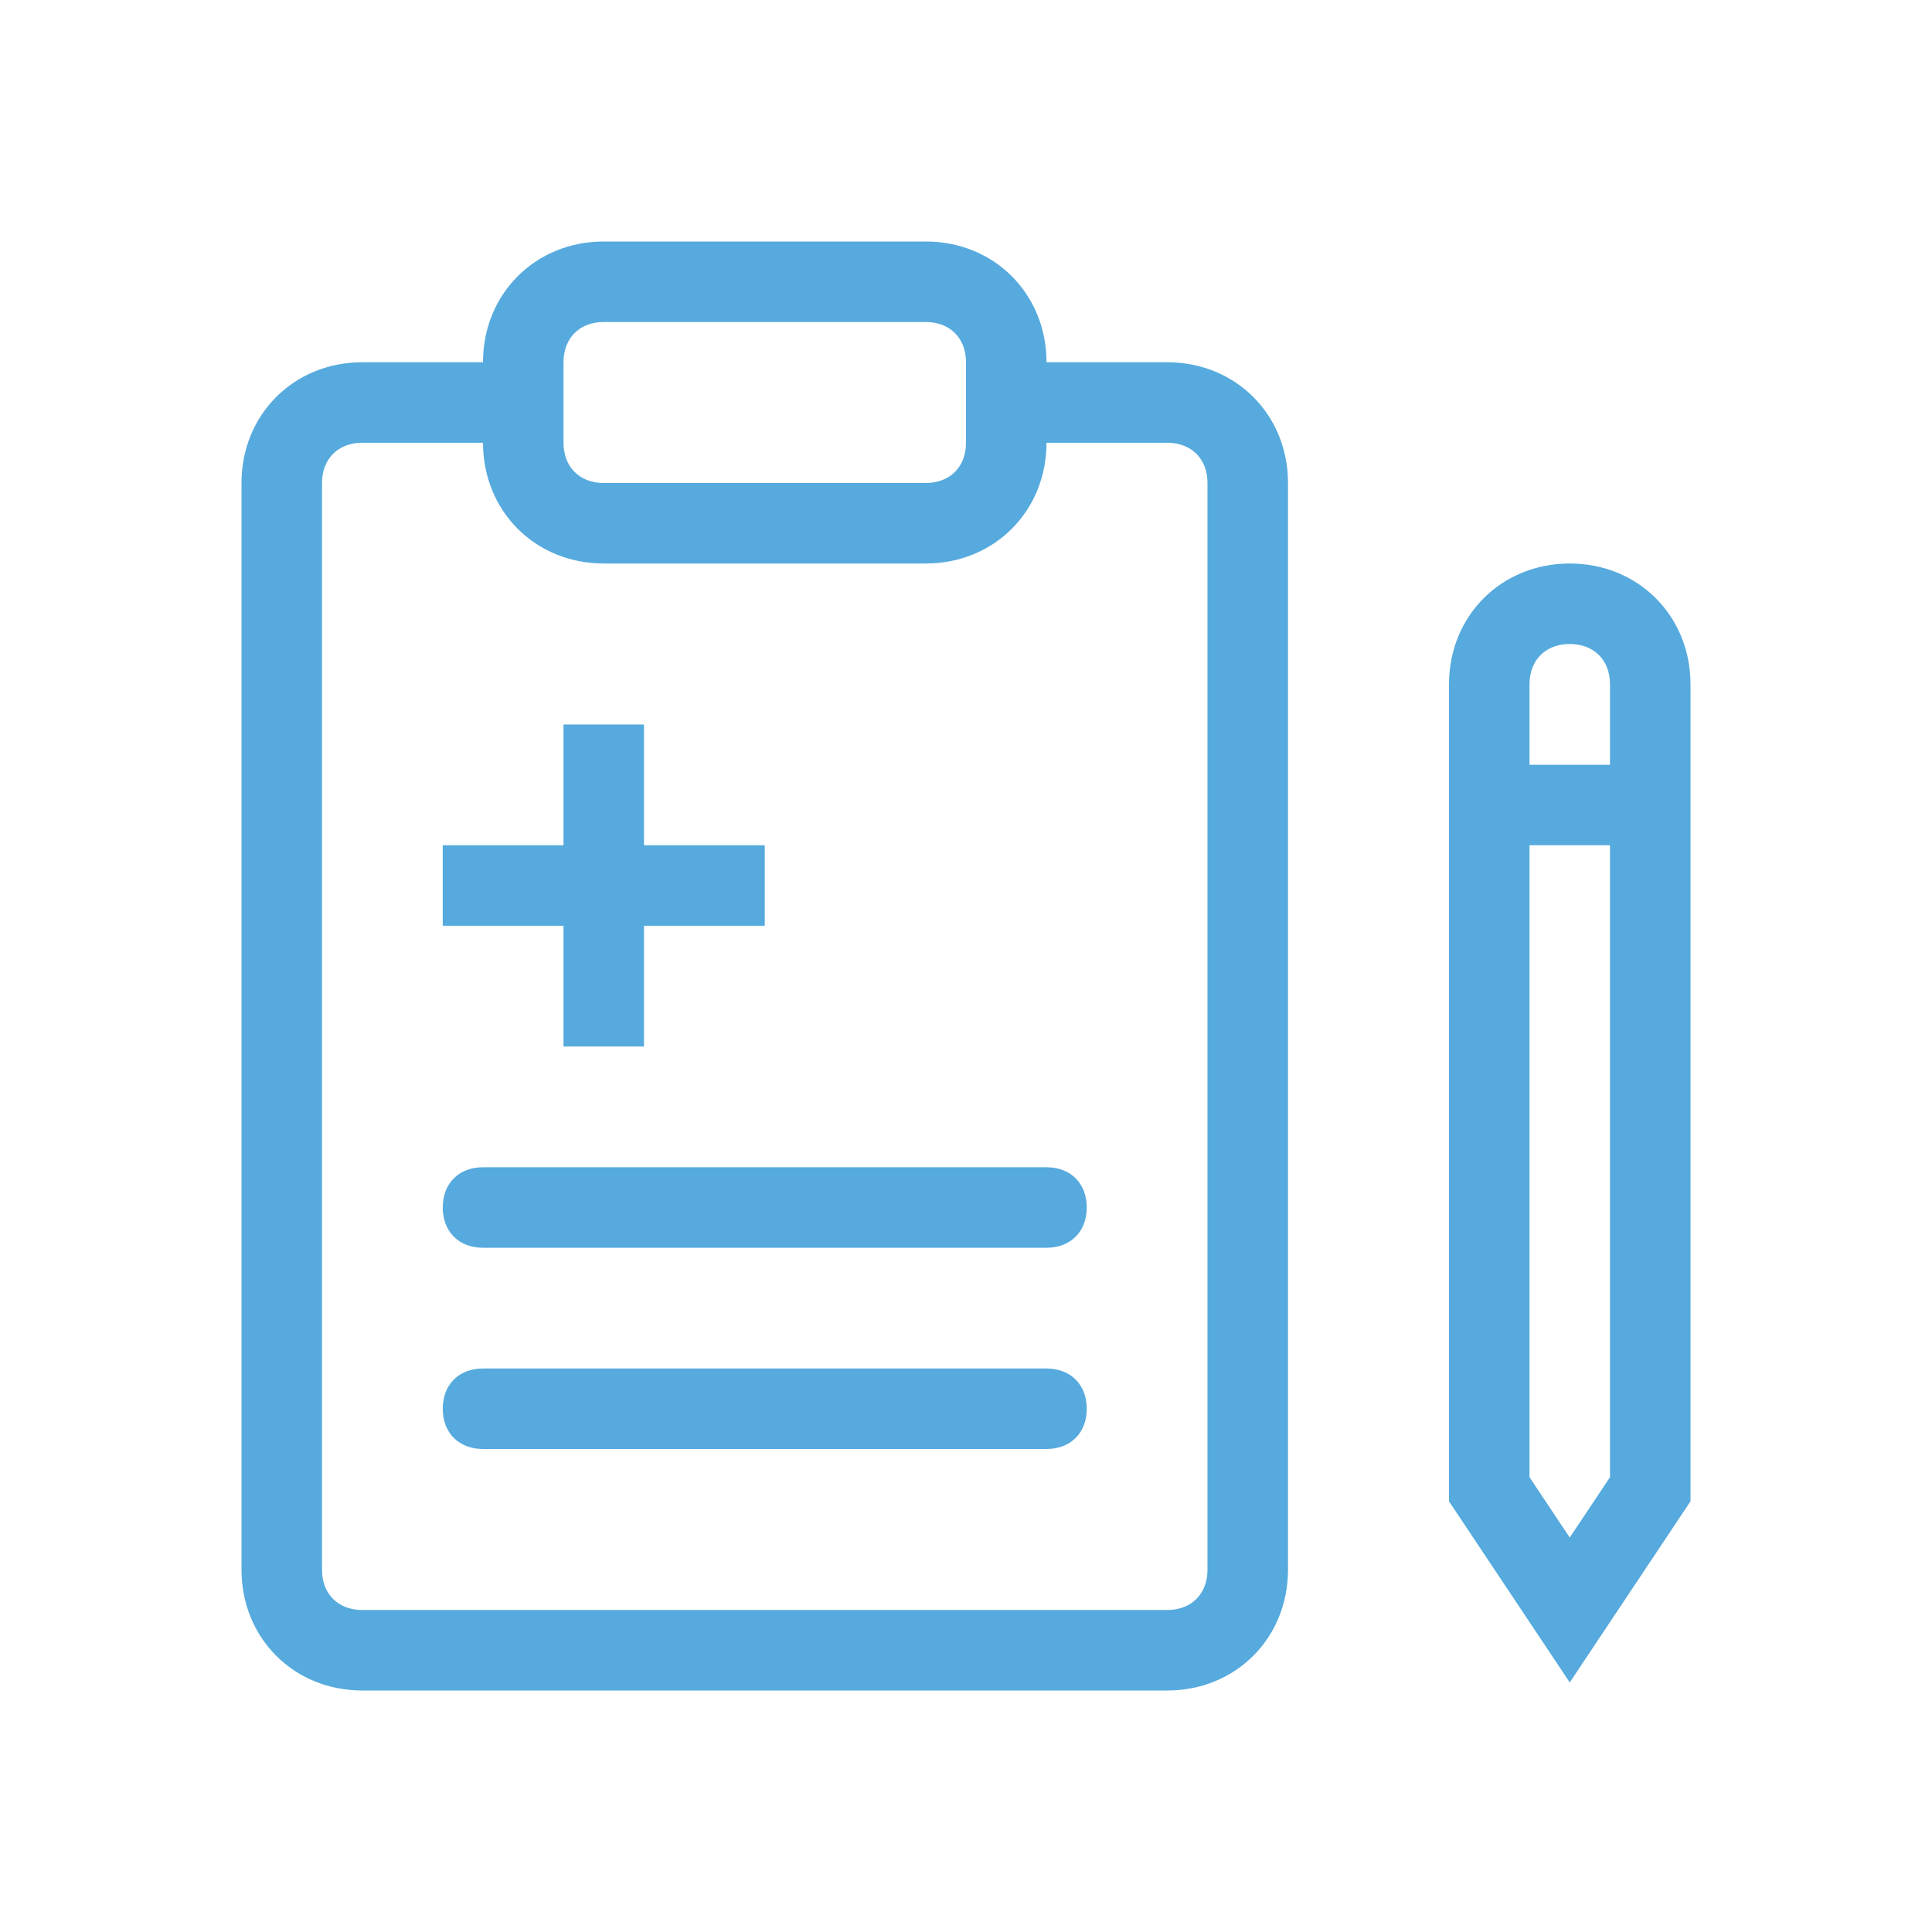 <?xml version="1.0" encoding="UTF-8"?>
<svg xmlns="http://www.w3.org/2000/svg" version="1.1" viewBox="0 0 48 48">
  <defs>
    <style>
      .cls-1, .cls-2 {
        fill: #56aadd;
      }

      .cls-2 {
        fill-rule: evenodd;
      }
    </style>
  </defs>
  <!-- Generator: Adobe Illustrator 28.7.1, SVG Export Plug-In . SVG Version: 1.2.0 Build 142)  -->
  <g>
    <g id="Calque_1">
      <path class="cls-1" d="M11,30c0-.6.4-1,1-1h14c.6,0,1,.4,1,1s-.4,1-1,1h-14c-.6,0-1-.4-1-1Z"/>
      <path class="cls-1" d="M12,34c-.6,0-1,.4-1,1s.4,1,1,1h14c.6,0,1-.4,1-1s-.4-1-1-1h-14Z"/>
      <path class="cls-1" d="M14,21v-3h2v3h3v2h-3v3h-2v-3h-3v-2h3Z"/>
      <path class="cls-2" d="M15,6c-1.7,0-3,1.3-3,3h-3c-1.7,0-3,1.3-3,3v27c0,1.7,1.3,3,3,3h20c1.7,0,3-1.3,3-3V12c0-1.7-1.3-3-3-3h-3c0-1.7-1.3-3-3-3h-8ZM23,12c.6,0,1-.4,1-1v-2c0-.6-.4-1-1-1h-8c-.6,0-1,.4-1,1v2c0,.6.4,1,1,1h8ZM12,11c0,1.7,1.3,3,3,3h8c1.7,0,3-1.3,3-3h3c.6,0,1,.4,1,1v27c0,.6-.4,1-1,1H9c-.6,0-1-.4-1-1V12c0-.6.4-1,1-1h3Z"/>
      <path class="cls-2" d="M36,17c0-1.7,1.3-3,3-3s3,1.3,3,3v20.3l-3,4.5-3-4.5v-20.3ZM39,16c-.6,0-1,.4-1,1v2h2v-2c0-.6-.4-1-1-1ZM39,38.2l1-1.5v-15.7h-2v15.7l1,1.5Z"/>
    </g>
  </g>
</svg>